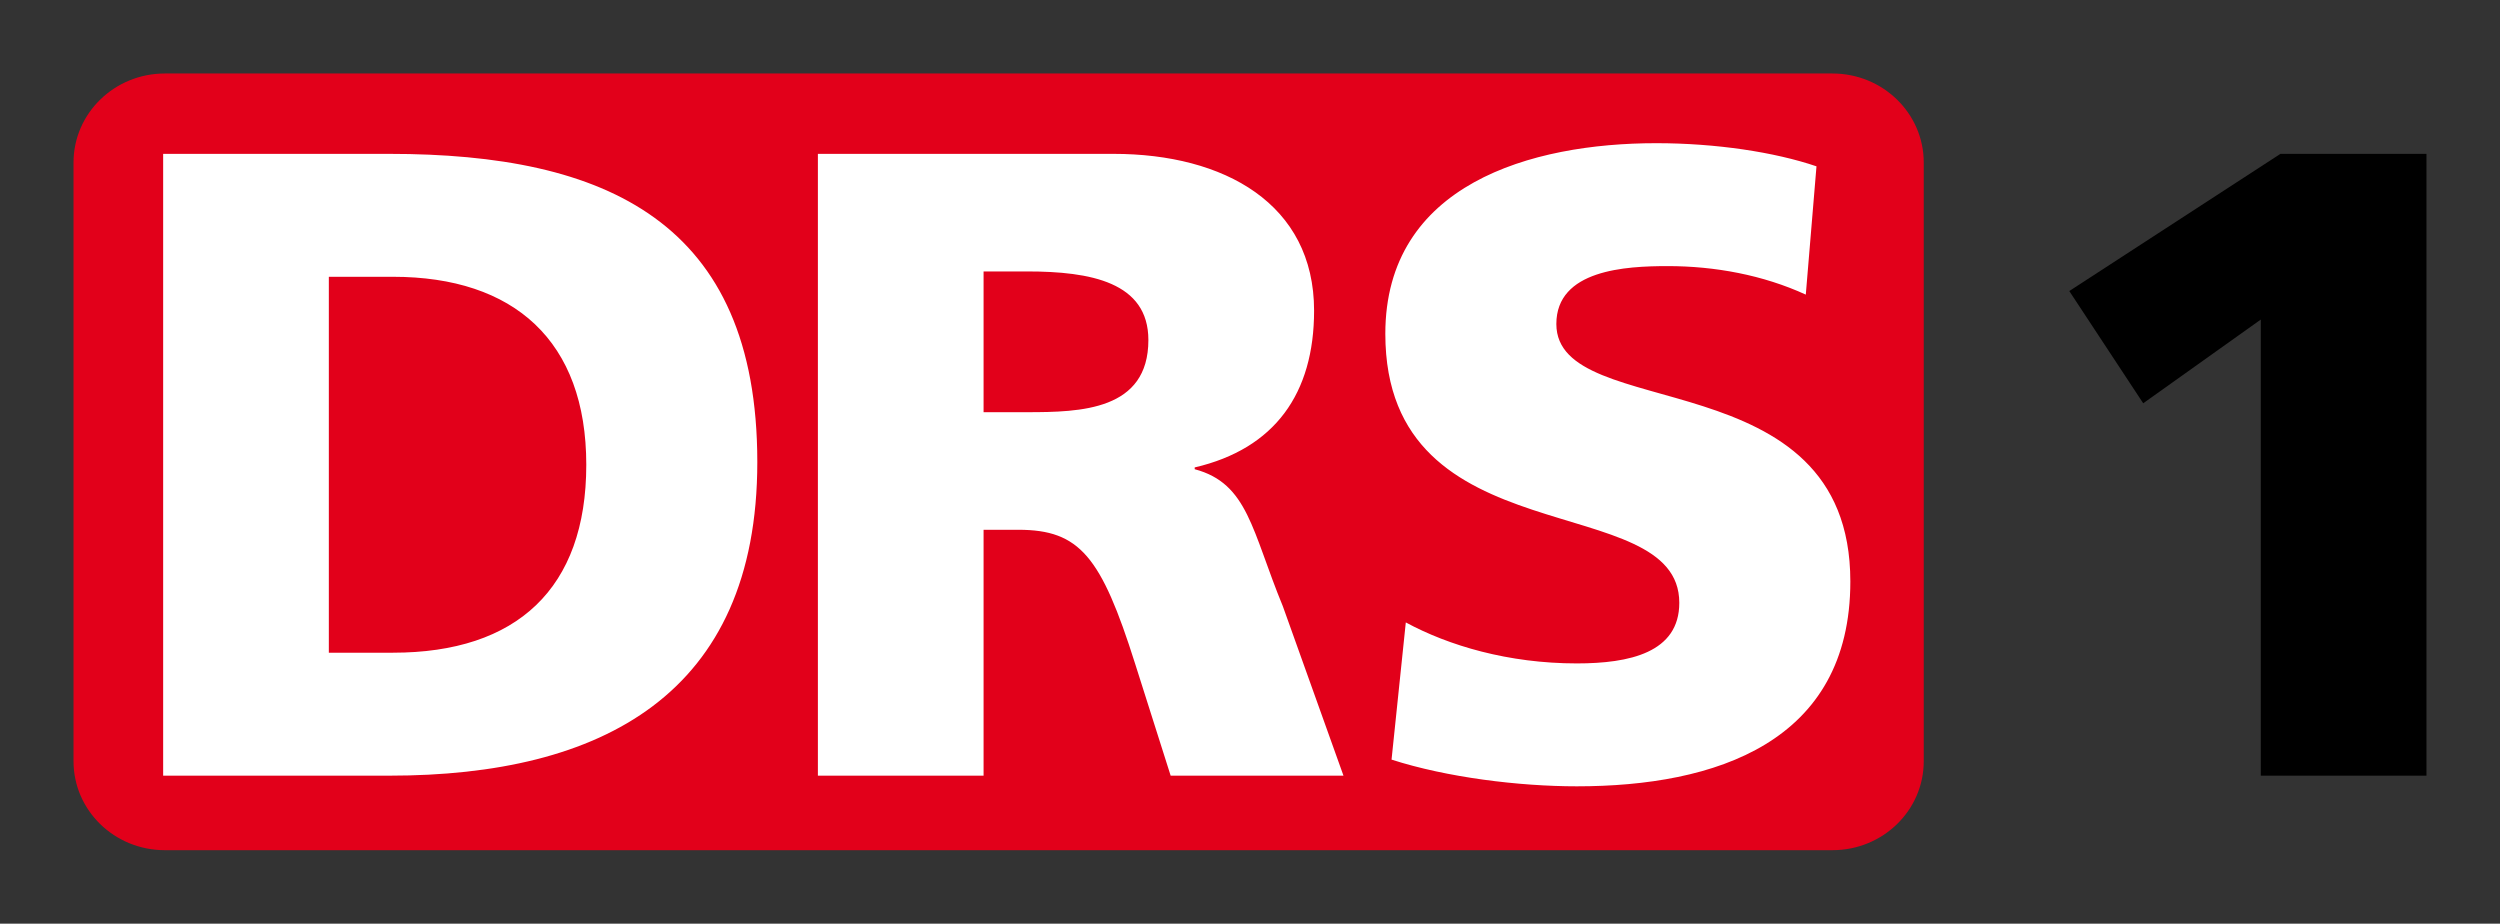 <?xml version="1.0" encoding="UTF-8" standalone="no"?>
<!-- Created with Inkscape (http://www.inkscape.org/) -->
<svg
   xmlns:svg="http://www.w3.org/2000/svg"
   xmlns="http://www.w3.org/2000/svg"
   version="1.0"
   width="602.362"
   height="222.555"
   id="svg1975">
  <rect width="100%" height="100%" fill="#333333" stroke="none"/>
  <defs
     id="defs1977" />
  <g
     id="layer1">
    <g
       transform="matrix(3.543307e-5,0,0,3.543307e-5,1.059301e-3,-7.794237e-3)"
       style="fill-rule:evenodd"
       id="Layer_x0020_1">
  
  <g
   id="_95771088">
   <path
   d="M 13081400,5176410 C 13081400,5510980 12803390,5781440 12460520,5781440 L 1120820,5781440 C 777920,5781440 499940,5510980 499940,5176410 L 499940,1105360 C 499940,771060 777920,500000 1120820,500000 L 12460520,500000 C 12803430,500000 13081400,771100 13081400,1105360 L 13081400,5176410 z "
   style="fill:#e2001a"
   id="_47195080" />

   <path
   d="M 9559430,4232640 C 9850230,4390140 10256070,4511460 10722520,4511460 C 11079900,4511460 11419160,4438610 11419160,4099350 C 11419200,3312030 9420160,3808680 9420160,2270100 C 9420160,1252430 10413620,973890 11261660,973890 C 11667500,973850 12067210,1034330 12352060,1131270 L 12279370,2003610 C 11988700,1870320 11661520,1809720 11340370,1809720 C 11055680,1809720 10583130,1834010 10583130,2203440 C 10583130,2887950 12582290,2427610 12582290,3954090 C 12582290,5050520 11661520,5347170 10722520,5347170 C 10328800,5347170 9838260,5286730 9462490,5165570 L 9559430,4232640 z M 2236060,4438610 L 2672230,4438610 C 3514210,4438610 3986680,4002400 3986680,3160550 C 3986680,2318570 3496010,1882370 2672230,1882370 L 2236060,1882370 L 2236060,4438610 z M 1109400,1046490 L 2647970,1046490 C 4119960,1046490 5149680,1506880 5149680,3142320 C 5149680,4723300 4089690,5274770 2647970,5274770 L 1109400,5274770 L 1109400,1046490 L 1109400,1046490 z M 6688260,2803090 L 6985160,2803090 C 7348600,2803090 7808940,2791130 7808940,2312430 C 7808940,1918710 7415220,1846020 6985160,1846020 L 6688260,1846020 L 6688260,2803090 z M 5561600,1046490 L 7572680,1046490 C 8323860,1046490 8935760,1385640 8935760,2112600 C 8935760,2675870 8669190,3051520 8123910,3178740 L 8123910,3190870 C 8487430,3287810 8511680,3608810 8723640,4123730 L 9135640,5274770 L 7960420,5274770 L 7718100,4511460 C 7487950,3784500 7342530,3602700 6924560,3602700 L 6688260,3602700 L 6688260,5274770 L 5561600,5274770 L 5561600,1046490 L 5561600,1046490 z "
   style="fill:white;fill-opacity:1"
   id="_47208160" />

   <polygon
   points="15373300,2173160 14573800,2742530 14071100,1979310 15506700,1046490 16500000,1046490 16500000,5274770 15373300,5274770 15373300,2173160 "
   style="fill:black;fill-opacity:1"
   id="_46409104" />

  </g>

 </g>
  </g>
</svg>
